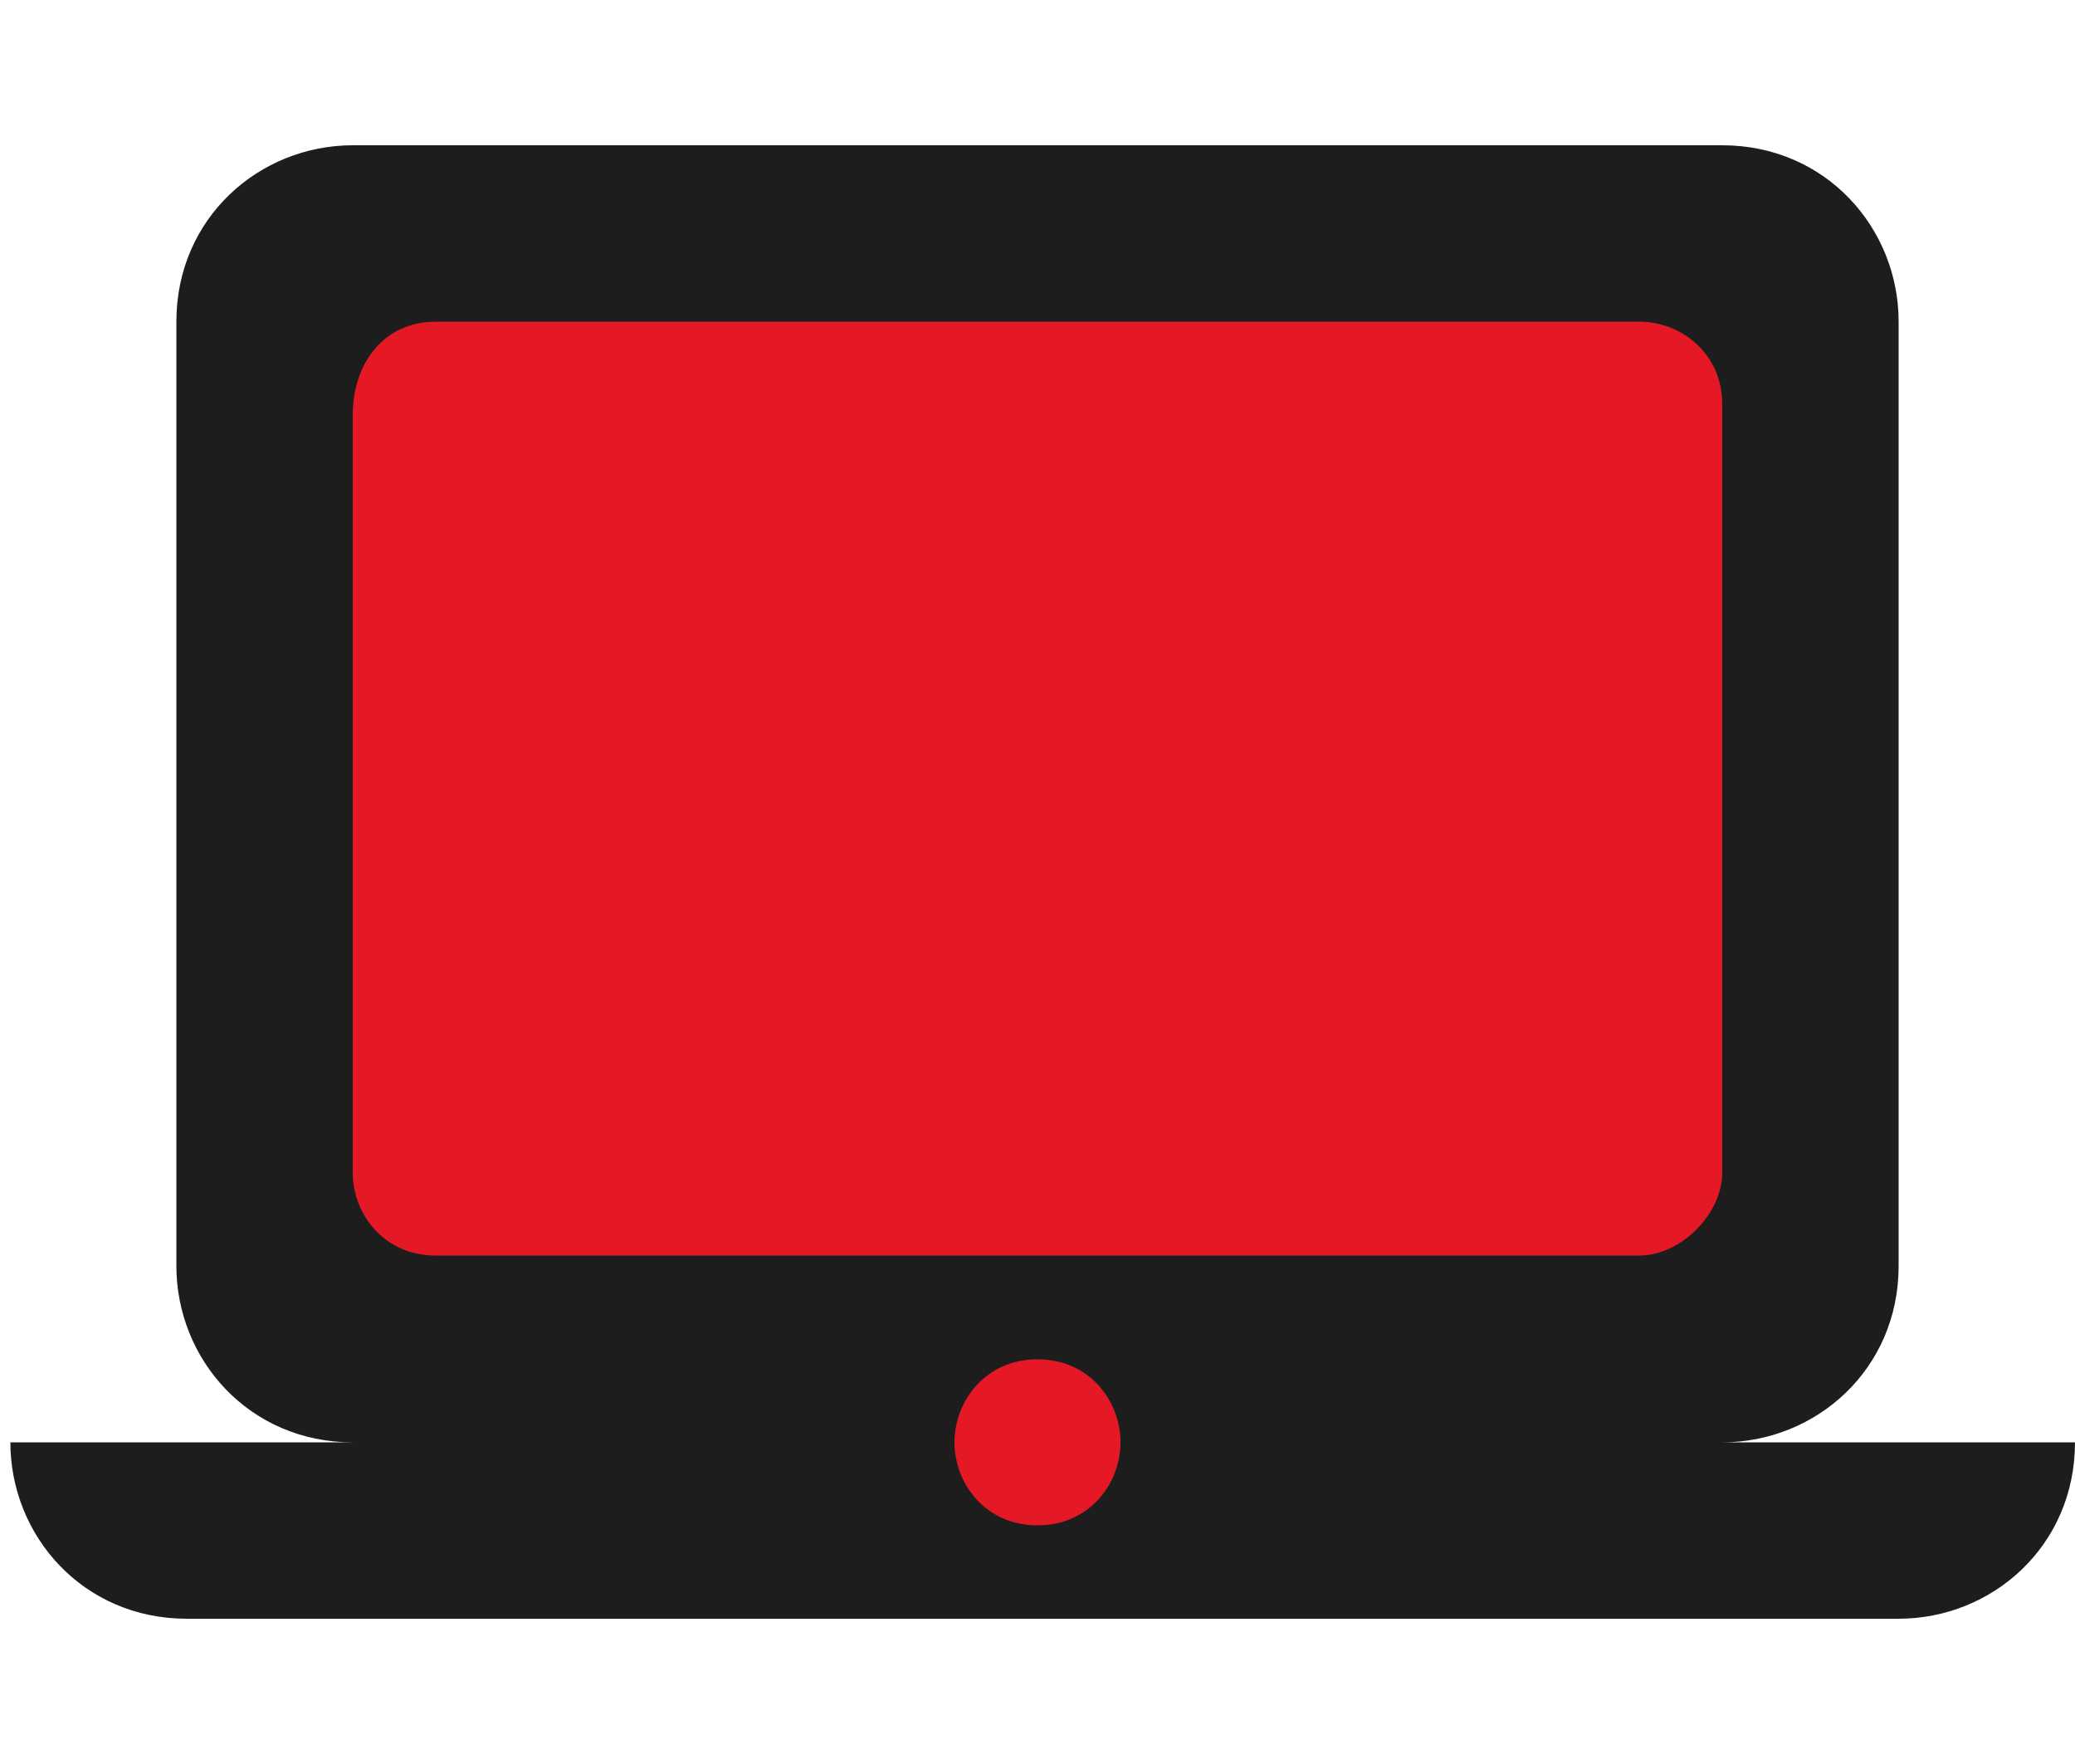 <?xml version="1.0" encoding="utf-8"?>
<!-- Generator: Adobe Illustrator 22.1.0, SVG Export Plug-In . SVG Version: 6.00 Build 0)  -->
<svg version="1.1" id="Layer_1" xmlns="http://www.w3.org/2000/svg" xmlns:xlink="http://www.w3.org/1999/xlink" x="0px" y="0px"
	 viewBox="0 0 20 17" style="enable-background:new 0 0 20 17;" xml:space="preserve">
<style type="text/css">
	.st0{display:none;fill:#00833E;}
	.st1{fill:#E51925;}
	.st2{fill:none;}
	.st3{fill:#1D1D1D;}
</style>
<rect x="4.7" y="1.3" class="st0" width="8.7" height="3.3"/>
<desc>Created with Sketch.</desc>
<g id="Icons">
	<g id="Rounded" transform="translate(-202, -2506)">
		<rect x="205" y="2508.8" class="st1" width="14" height="9.7"/>
		<circle class="st1" cx="212.3" cy="2519.9" r="1.2"/>
		<g id="Hardware" transform="translate(100, 2404)">
			<g id="_x2D_Round-_x2F_-Hardware-_x2F_-laptop_x5F_mac" transform="translate(102, 98)">
				<g>
					<rect id="Rectangle-Copy-115" x="0.1" y="2.2" class="st2" width="19.8" height="19.8"/>
					<path id="_xD83D__xDD39_-Icon-Color" class="st3" d="M16.6,17.9c0.9,0,1.7-0.7,1.7-1.7V7.1c0-0.9-0.7-1.7-1.7-1.7H3.4
						c-0.9,0-1.7,0.7-1.7,1.7v9.1c0,0.9,0.7,1.7,1.7,1.7H0.1c0,0.9,0.7,1.7,1.7,1.7h16.5c0.9,0,1.7-0.7,1.7-1.7
						C20,17.9,16.6,17.9,16.6,17.9z M4.2,7.1h11.6c0.4,0,0.8,0.3,0.8,0.8v7.4c0,0.4-0.4,0.8-0.8,0.8H4.2c-0.5,0-0.8-0.4-0.8-0.8V8
						C3.4,7.5,3.7,7.1,4.2,7.1z M10,18.7c-0.5,0-0.8-0.4-0.8-0.8s0.3-0.8,0.8-0.8s0.8,0.4,0.8,0.8C10.8,18.3,10.5,18.7,10,18.7z"/>
				</g>
			</g>
		</g>
	</g>
</g>
</svg>
